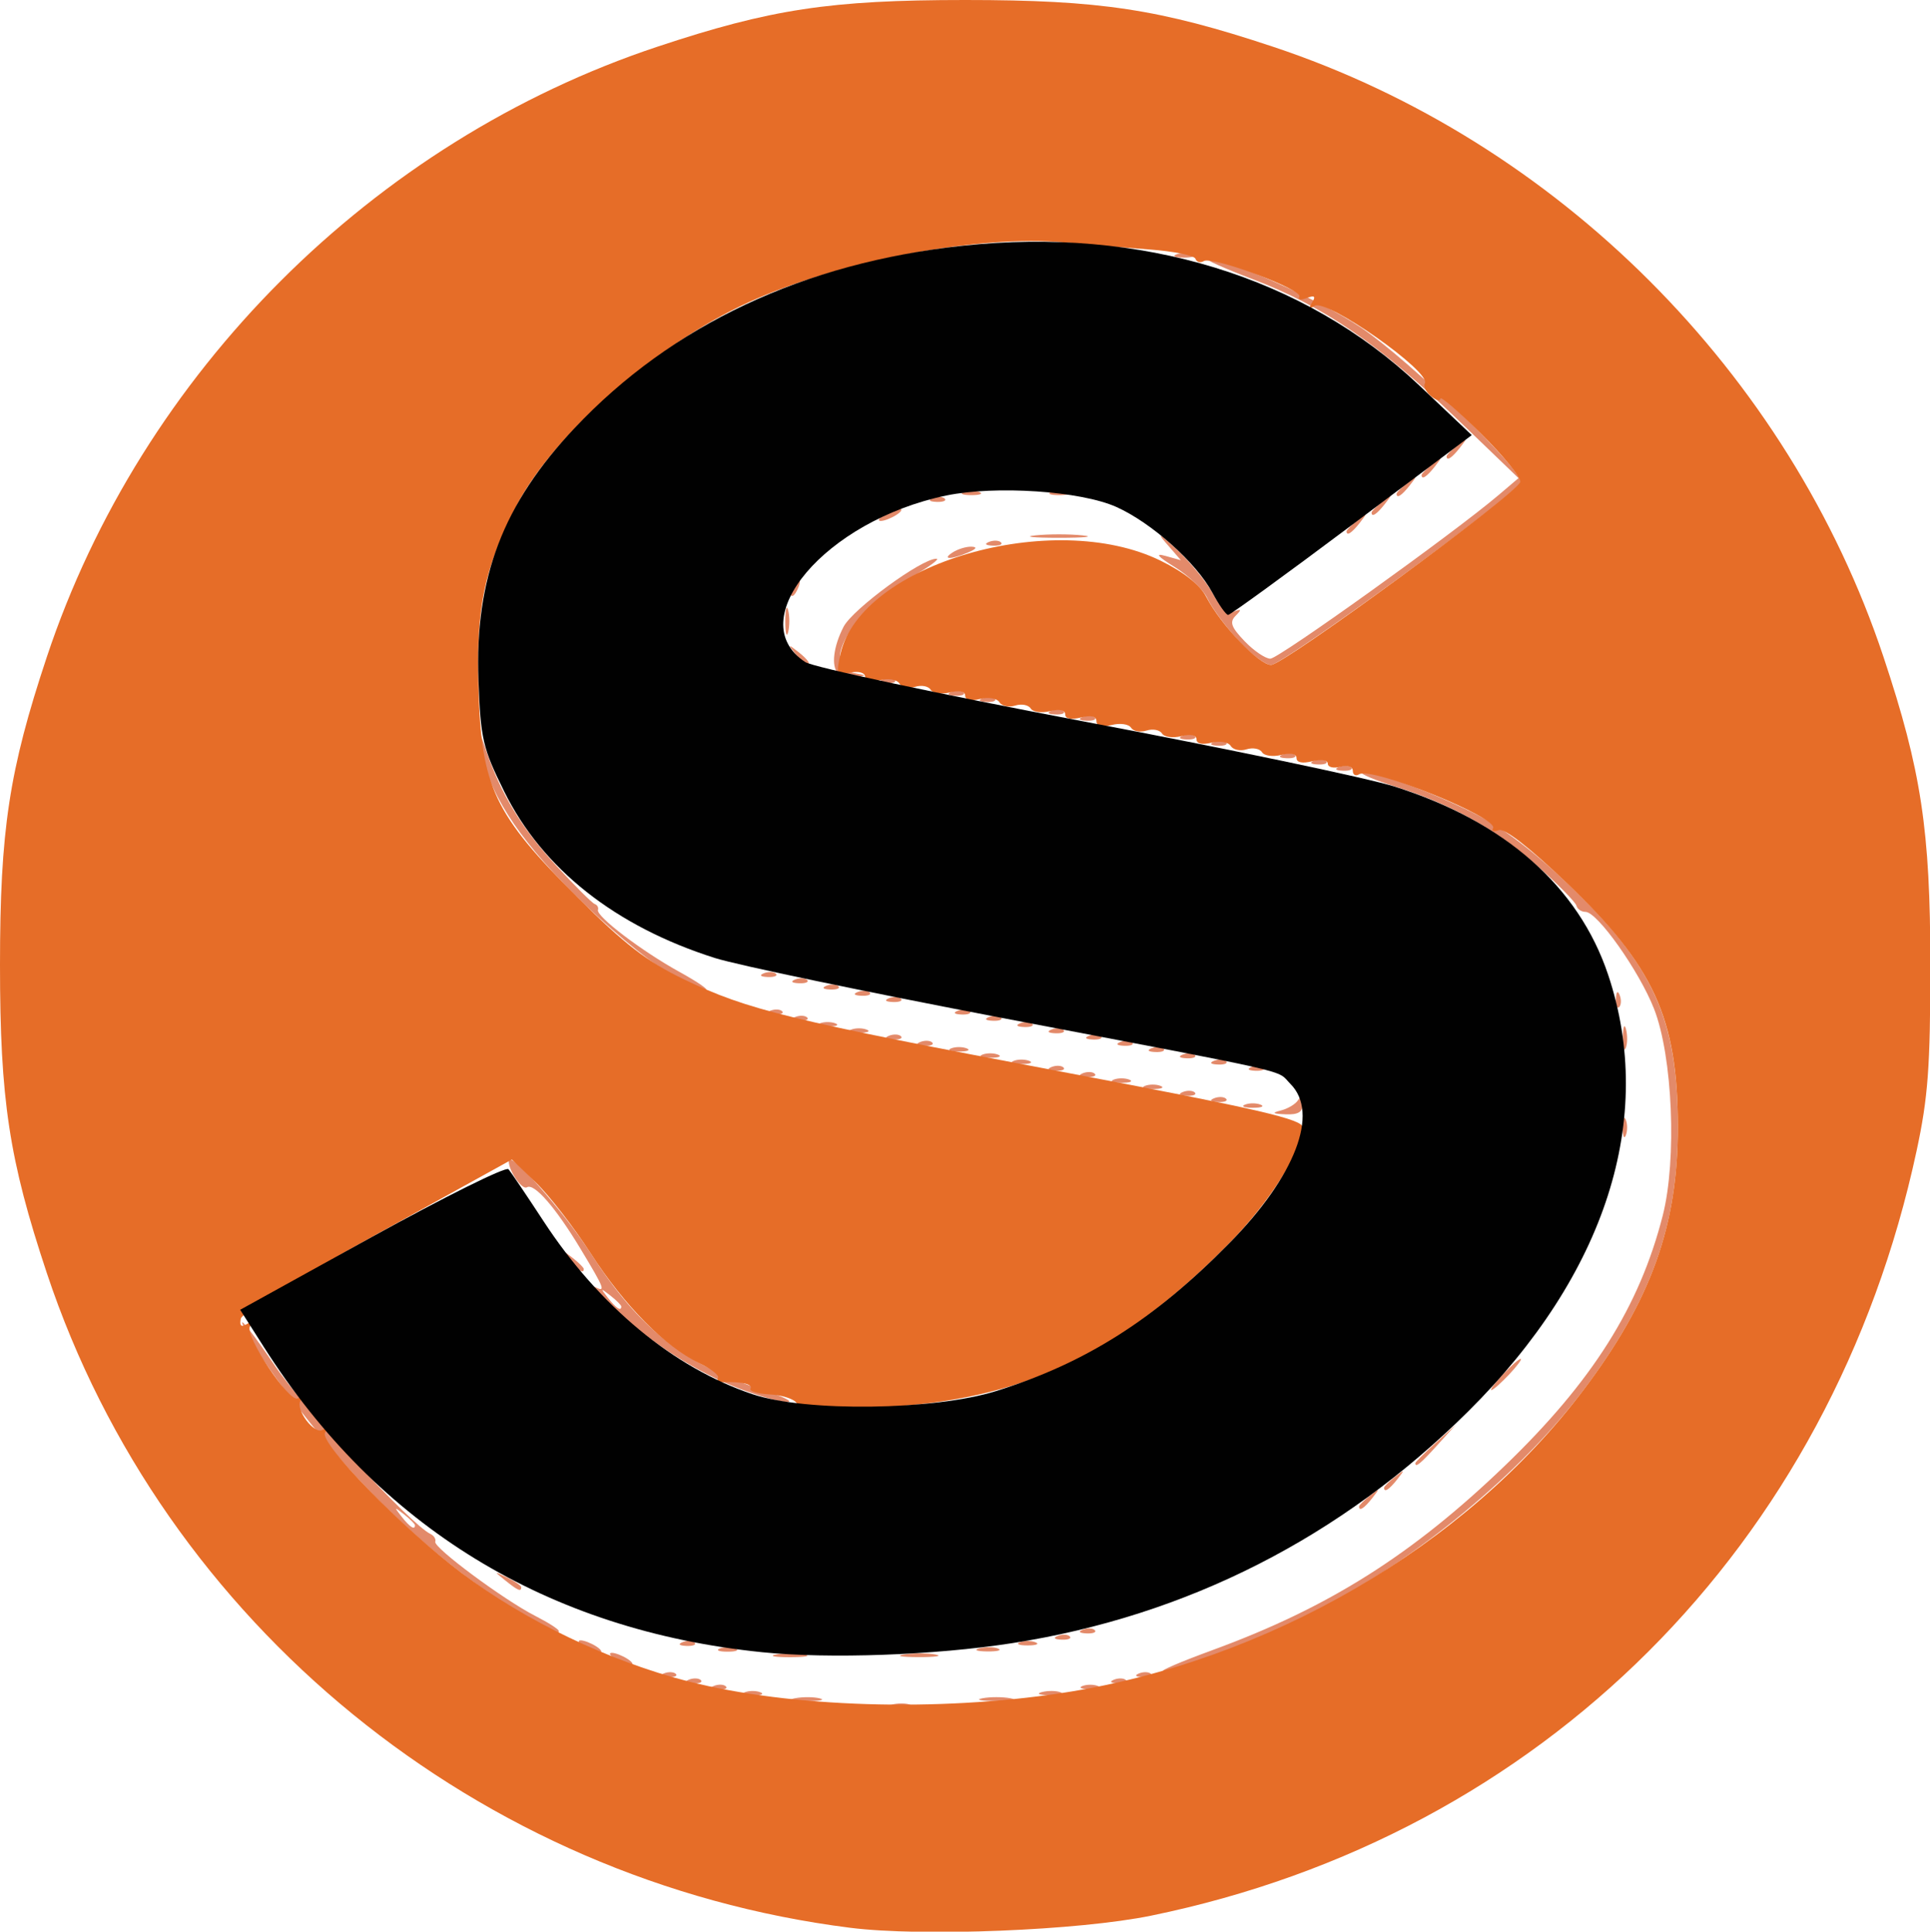 <?xml version="1.0" encoding="UTF-8" standalone="no"?>
<!-- Created with Inkscape (http://www.inkscape.org/) -->

<svg
   version="1.1"
   id="svg116"
   width="511.479"
   height="512"
   viewBox="0 0 511.479 512"
   sodipodi:docname="favicon.png"
   inkscape:version="1.2.2 (b0a8486541, 2022-12-01)"
   xmlns:inkscape="http://www.inkscape.org/namespaces/inkscape"
   xmlns:sodipodi="http://sodipodi.sourceforge.net/DTD/sodipodi-0.dtd"
   xmlns="http://www.w3.org/2000/svg"
   xmlns:svg="http://www.w3.org/2000/svg">
  <defs
     id="defs120" />
  <sodipodi:namedview
     id="namedview118"
     pagecolor="#ffffff"
     bordercolor="#666666"
     borderopacity="1.0"
     inkscape:showpageshadow="2"
     inkscape:pageopacity="0.0"
     inkscape:pagecheckerboard="0"
     inkscape:deskcolor="#d1d1d1"
     showgrid="false"
     inkscape:zoom="2.5419355"
     inkscape:cx="155"
     inkscape:cy="155"
     inkscape:window-width="1860"
     inkscape:window-height="1011"
     inkscape:window-x="0"
     inkscape:window-y="0"
     inkscape:window-maximized="1"
     inkscape:current-layer="g122" />
  <g
     inkscape:groupmode="layer"
     inkscape:label="Image"
     id="g122">
    <g
       id="g180"
       transform="matrix(1.657,0,0,1.657,-1.052,-1.052)">
      <path
         style="fill:#e38a6a"
         d="m 143.269,273.307 c 0.973,-0.254 2.323,-0.237 3,0.037 0.677,0.274 -0.119,0.481 -1.769,0.461 -1.65,-0.02 -2.204,-0.244 -1.231,-0.498 z m -15.507,-1.014 c 1.244,-0.239 3.044,-0.23 4,0.02 0.956,0.25 -0.062,0.446 -2.262,0.435 -2.2,-0.011 -2.982,-0.216 -1.738,-0.455 z m 29.988,0.002 c 1.238,-0.238 3.263,-0.238 4.5,0 1.238,0.238 0.225,0.433 -2.25,0.433 -2.475,0 -3.487,-0.195 -2.25,-0.433 z m -38,-0.957 c 0.688,-0.277 1.812,-0.277 2.5,0 0.688,0.277 0.125,0.504 -1.25,0.504 -1.375,0 -1.938,-0.227 -1.25,-0.504 z m 47.519,-0.031 c 0.973,-0.254 2.323,-0.237 3,0.037 0.677,0.274 -0.119,0.481 -1.769,0.461 -1.65,-0.02 -2.204,-0.244 -1.231,-0.498 z m -52.457,-0.99 c 0.722,-0.289 1.584,-0.253 1.917,0.079 0.332,0.332 -0.258,0.569 -1.312,0.525 -1.165,-0.048 -1.402,-0.285 -0.604,-0.604 z m 58.938,0.021 c 0.688,-0.277 1.812,-0.277 2.5,0 0.688,0.277 0.125,0.504 -1.25,0.504 -1.375,0 -1.938,-0.227 -1.25,-0.504 z m -62.938,-1.021 c 0.722,-0.289 1.584,-0.253 1.917,0.079 0.332,0.332 -0.258,0.569 -1.312,0.525 -1.165,-0.048 -1.402,-0.285 -0.604,-0.604 z m 68,0 c 0.722,-0.289 1.584,-0.253 1.917,0.079 0.332,0.332 -0.258,0.569 -1.312,0.525 -1.165,-0.048 -1.402,-0.285 -0.604,-0.604 z m -72,-1 c 0.722,-0.289 1.584,-0.253 1.917,0.079 0.332,0.332 -0.258,0.569 -1.312,0.525 -1.165,-0.048 -1.402,-0.285 -0.604,-0.604 z m 76,0 c 0.722,-0.289 1.584,-0.253 1.917,0.079 0.332,0.332 -0.258,0.569 -1.312,0.525 -1.165,-0.048 -1.402,-0.285 -0.604,-0.604 z m 11.688,-3.706 c 18.595,-6.796 32.009,-15.257 46.848,-29.546 13.942,-13.426 21.513,-25.431 25.222,-39.996 2.282,-8.962 1.585,-25.472 -1.397,-33.068 -2.375,-6.049 -9.061,-15.5 -10.965,-15.5 -0.664,0 -1.317,-0.45 -1.45,-1 -0.133,-0.55 -2.946,-3.413 -6.25,-6.361 -6.54,-5.836 -13.803,-9.89 -22.745,-12.696 -3.156,-0.99 -5.547,-1.991 -5.315,-2.223 0.724,-0.724 10.731,2.9 17.903,6.483 4.623,2.31 9.687,6.158 15.579,11.838 13.244,12.767 17.038,21.288 17.059,38.315 0.02,15.803 -4.265,27.753 -15.114,42.151 -10.067,13.36 -26.717,27.11 -42.874,35.407 -8.361,4.294 -21.976,9.635 -24.31,9.537 -0.655,-0.028 2.86,-1.53 7.81,-3.339 z M 99,266 c -0.825,-0.533 -1.05,-0.969 -0.5,-0.969 0.55,0 1.675,0.436 2.5,0.969 0.825,0.533 1.05,0.969 0.5,0.969 -0.55,0 -1.675,-0.436 -2.5,-0.969 z m 25.75,-0.706 c 1.238,-0.238 3.263,-0.238 4.5,0 1.238,0.238 0.225,0.433 -2.25,0.433 -2.475,0 -3.487,-0.195 -2.25,-0.433 z m 20.514,-0.012 c 1.52,-0.23 3.77,-0.224 5,0.014 1.23,0.237 -0.014,0.425 -2.764,0.418 -2.75,-0.008 -3.756,-0.202 -2.236,-0.432 z M 94,264 c -0.825,-0.533 -1.05,-0.969 -0.5,-0.969 0.55,0 1.675,0.436 2.5,0.969 0.825,0.533 1.05,0.969 0.5,0.969 -0.55,0 -1.675,-0.436 -2.5,-0.969 z m 21.75,0.338 c 0.688,-0.277 1.812,-0.277 2.5,0 0.688,0.277 0.125,0.504 -1.25,0.504 -1.375,0 -1.938,-0.227 -1.25,-0.504 z m 41.519,-0.031 c 0.973,-0.254 2.323,-0.237 3,0.037 0.677,0.274 -0.119,0.481 -1.769,0.461 -1.65,-0.02 -2.204,-0.244 -1.231,-0.498 z M 109.812,263.317 c 0.722,-0.289 1.584,-0.253 1.917,0.079 0.332,0.332 -0.258,0.569 -1.312,0.525 -1.165,-0.048 -1.402,-0.285 -0.604,-0.604 z m 53.938,0.021 c 0.688,-0.277 1.812,-0.277 2.5,0 0.688,0.277 0.125,0.504 -1.25,0.504 -1.375,0 -1.938,-0.227 -1.25,-0.504 z m 6.062,-1.021 c 0.722,-0.289 1.584,-0.253 1.917,0.079 0.332,0.332 -0.258,0.569 -1.312,0.525 -1.165,-0.048 -1.402,-0.285 -0.604,-0.604 z m -86.189,-3.785 c -8.717,-5.249 -17.751,-12.779 -26.059,-21.722 -7.355,-7.917 -16.956,-20.841 -18.176,-24.467 -0.341,-1.013 1.973,1.982 5.143,6.657 4.894,7.218 21.798,25.513 24.969,27.024 0.55,0.262 0.887,0.815 0.749,1.228 -0.312,0.937 10.948,9.294 16.001,11.874 2.062,1.053 3.75,2.131 3.75,2.395 0,0.798 -0.402,0.61 -6.377,-2.988 z M 67,244.622 c 0,-0.208 -0.787,-0.995 -1.75,-1.75 -1.586,-1.244 -1.621,-1.208 -0.378,0.378 C 66.179,244.916 67,245.445 67,244.622 Z m 106.812,16.694 c 0.722,-0.289 1.584,-0.253 1.917,0.079 0.332,0.332 -0.258,0.569 -1.312,0.525 -1.165,-0.048 -1.402,-0.285 -0.604,-0.604 z m -92.371,-7.872 c -1.864,-1.493 -1.852,-1.512 0.309,-0.465 1.238,0.6 2.25,1.3 2.25,1.555 0,0.765 -0.519,0.544 -2.559,-1.09 z M 218,241.622 c 0,-0.208 0.787,-0.995 1.75,-1.75 1.586,-1.244 1.621,-1.208 0.378,0.378 C 218.821,241.916 218,242.445 218,241.622 Z m 4,-3 c 0,-0.208 0.787,-0.995 1.75,-1.75 1.586,-1.244 1.621,-1.208 0.378,0.378 C 222.821,238.916 222,239.445 222,238.622 Z m 5,-3.935 c 0,-0.172 1.462,-1.635 3.25,-3.25 l 3.25,-2.937 -2.937,3.25 C 227.825,234.779 227,235.46 227,234.687 Z M 119,222.8 c -6.871,-2.618 -14.158,-7.255 -20,-12.727 -2.475,-2.318 -3.938,-3.931 -3.25,-3.585 1.822,0.918 1.615,0.361 -2.241,-6.043 -4.013,-6.664 -7.443,-10.605 -8.605,-9.887 C 84.133,191.036 82,187.955 82,186.363 c 0,-1.891 8.651,7.856 13.129,14.793 7.838,12.141 15.029,17.807 27.871,21.959 3.025,0.978 4.6,1.779 3.5,1.78 -1.1,9.2e-4 -4.475,-0.941 -7.5,-2.094 z m -19,-13.177 c 0,-0.208 -0.787,-0.995 -1.75,-1.75 -1.586,-1.244 -1.621,-1.208 -0.378,0.378 C 99.179,209.916 100,210.445 100,209.622 Z M 241,220.5 c 1.292,-1.375 2.574,-2.5 2.849,-2.5 0.275,0 -0.557,1.125 -1.849,2.5 -1.292,1.375 -2.574,2.5 -2.849,2.5 -0.275,0 0.557,-1.125 1.849,-2.5 z M 91.872,202.25 c -1.244,-1.586 -1.209,-1.621 0.378,-0.378 0.963,0.755 1.75,1.542 1.75,1.75 0,0.823 -0.821,0.293 -2.128,-1.372 z M 260.158,181 c 0,-1.375 0.227,-1.938 0.504,-1.25 0.277,0.688 0.277,1.812 0,2.5 -0.277,0.688 -0.504,0.125 -0.504,-1.25 z M 205.5,178.268 c 1.1,-0.275 2.331,-1.01 2.735,-1.634 0.466,-0.72 0.74,-0.495 0.75,0.616 0.011,1.274 -0.733,1.718 -2.735,1.634 -2.108,-0.089 -2.283,-0.233 -0.75,-0.616 z m -5.75,-0.931 c 0.688,-0.277 1.812,-0.277 2.5,0 0.688,0.277 0.125,0.504 -1.25,0.504 -1.375,0 -1.938,-0.227 -1.25,-0.504 z m -4.938,-1.021 c 0.722,-0.289 1.584,-0.253 1.917,0.079 0.332,0.332 -0.258,0.569 -1.312,0.525 -1.165,-0.048 -1.402,-0.285 -0.604,-0.604 z m -5,-1 c 0.722,-0.289 1.584,-0.253 1.917,0.079 0.332,0.332 -0.258,0.569 -1.312,0.525 -1.165,-0.048 -1.402,-0.285 -0.604,-0.604 z m -6.062,-0.979 c 0.688,-0.277 1.812,-0.277 2.5,0 0.688,0.277 0.125,0.504 -1.25,0.504 -1.375,0 -1.938,-0.227 -1.25,-0.504 z m -5,-1 c 0.688,-0.277 1.812,-0.277 2.5,0 0.688,0.277 0.125,0.504 -1.25,0.504 -1.375,0 -1.938,-0.227 -1.25,-0.504 z m -4.938,-1.021 c 0.722,-0.289 1.584,-0.253 1.917,0.079 0.332,0.332 -0.258,0.569 -1.312,0.525 -1.165,-0.048 -1.402,-0.285 -0.604,-0.604 z m -5,-1 c 0.722,-0.289 1.584,-0.253 1.917,0.079 0.332,0.332 -0.258,0.569 -1.312,0.525 -1.165,-0.048 -1.402,-0.285 -0.604,-0.604 z m 32,0 c 0.722,-0.289 1.584,-0.253 1.917,0.079 0.332,0.332 -0.258,0.569 -1.312,0.525 -1.165,-0.048 -1.402,-0.285 -0.604,-0.604 z M 162.75,170.338 c 0.688,-0.277 1.812,-0.277 2.5,0 0.688,0.277 0.125,0.504 -1.25,0.504 -1.375,0 -1.938,-0.227 -1.25,-0.504 z m 32.062,-0.021 c 0.722,-0.289 1.584,-0.253 1.917,0.079 0.332,0.332 -0.258,0.569 -1.312,0.525 -1.165,-0.048 -1.402,-0.285 -0.604,-0.604 z m -37.062,-0.979 c 0.688,-0.277 1.812,-0.277 2.5,0 0.688,0.277 0.125,0.504 -1.25,0.504 -1.375,0 -1.938,-0.227 -1.25,-0.504 z m 32.062,-0.021 c 0.722,-0.289 1.584,-0.253 1.917,0.079 0.332,0.332 -0.258,0.569 -1.312,0.525 -1.165,-0.048 -1.402,-0.285 -0.604,-0.604 z m -37.062,-0.979 c 0.688,-0.277 1.812,-0.277 2.5,0 0.688,0.277 0.125,0.504 -1.25,0.504 -1.375,0 -1.938,-0.227 -1.25,-0.504 z m 32.062,-0.021 c 0.722,-0.289 1.584,-0.253 1.917,0.079 0.332,0.332 -0.258,0.569 -1.312,0.525 -1.165,-0.048 -1.402,-0.285 -0.604,-0.604 z M 260.195,166.5 c 0.02,-1.65 0.244,-2.204 0.498,-1.231 0.254,0.973 0.237,2.323 -0.037,3 -0.274,0.677 -0.481,-0.119 -0.461,-1.769 z m -112.382,0.817 c 0.722,-0.289 1.584,-0.253 1.917,0.079 0.332,0.332 -0.258,0.569 -1.312,0.525 -1.165,-0.048 -1.402,-0.285 -0.604,-0.604 z m 32,0 c 0.722,-0.289 1.584,-0.253 1.917,0.079 0.332,0.332 -0.258,0.569 -1.312,0.525 -1.165,-0.048 -1.402,-0.285 -0.604,-0.604 z m -37,-1 c 0.722,-0.289 1.584,-0.253 1.917,0.079 0.332,0.332 -0.258,0.569 -1.312,0.525 -1.165,-0.048 -1.402,-0.285 -0.604,-0.604 z m 32,0 c 0.722,-0.289 1.584,-0.253 1.917,0.079 0.332,0.332 -0.258,0.569 -1.312,0.525 -1.165,-0.048 -1.402,-0.285 -0.604,-0.604 z M 136.75,165.338 c 0.688,-0.277 1.812,-0.277 2.5,0 0.688,0.277 0.125,0.504 -1.25,0.504 -1.375,0 -1.938,-0.227 -1.25,-0.504 z m 32.062,-0.021 c 0.722,-0.289 1.584,-0.253 1.917,0.079 0.332,0.332 -0.258,0.569 -1.312,0.525 -1.165,-0.048 -1.402,-0.285 -0.604,-0.604 z m -37.062,-0.979 c 0.688,-0.277 1.812,-0.277 2.5,0 0.688,0.277 0.125,0.504 -1.25,0.504 -1.375,0 -1.938,-0.227 -1.25,-0.504 z m 32.062,-0.021 c 0.722,-0.289 1.584,-0.253 1.917,0.079 0.332,0.332 -0.258,0.569 -1.312,0.525 -1.165,-0.048 -1.402,-0.285 -0.604,-0.604 z m -36,-1 c 0.722,-0.289 1.584,-0.253 1.917,0.079 0.332,0.332 -0.258,0.569 -1.312,0.525 -1.165,-0.048 -1.402,-0.285 -0.604,-0.604 z m 31,0 c 0.722,-0.289 1.584,-0.253 1.917,0.079 0.332,0.332 -0.258,0.569 -1.312,0.525 -1.165,-0.048 -1.402,-0.285 -0.604,-0.604 z m -35,-1 c 0.722,-0.289 1.584,-0.253 1.917,0.079 0.332,0.332 -0.258,0.569 -1.312,0.525 -1.165,-0.048 -1.402,-0.285 -0.604,-0.604 z m 30,0 c 0.722,-0.289 1.584,-0.253 1.917,0.079 0.332,0.332 -0.258,0.569 -1.312,0.525 -1.165,-0.048 -1.402,-0.285 -0.604,-0.604 z m 105.266,-1.9 c 0.048,-1.165 0.285,-1.402 0.604,-0.604 0.289,0.722 0.253,1.584 -0.079,1.917 -0.332,0.332 -0.569,-0.258 -0.525,-1.312 z M 142.812,160.317 c 0.722,-0.289 1.584,-0.253 1.917,0.079 0.332,0.332 -0.258,0.569 -1.312,0.525 -1.165,-0.048 -1.402,-0.285 -0.604,-0.604 z m -5,-1 c 0.722,-0.289 1.584,-0.253 1.917,0.079 0.332,0.332 -0.258,0.569 -1.312,0.525 -1.165,-0.048 -1.402,-0.285 -0.604,-0.604 z M 107,155.849 C 103.975,154.127 97.411,148.618 92.413,143.609 83.126,134.3 78.587,127.117 77.495,120 c -0.534,-3.482 -0.53,-3.48 0.819,0.5 2.413,7.117 5.683,12.514 11.246,18.565 2.997,3.26 5.784,6.041 6.194,6.181 0.41,0.14 0.643,0.562 0.518,0.938 -0.336,1.007 6.981,6.579 12.991,9.893 2.88,1.588 4.786,2.891 4.236,2.896 -0.55,0.005 -3.475,-1.401 -6.5,-3.123 z m 25.812,2.468 c 0.722,-0.289 1.584,-0.253 1.917,0.079 0.332,0.332 -0.258,0.569 -1.312,0.525 -1.165,-0.048 -1.402,-0.285 -0.604,-0.604 z m -5,-1 c 0.722,-0.289 1.584,-0.253 1.917,0.079 0.332,0.332 -0.258,0.569 -1.312,0.525 -1.165,-0.048 -1.402,-0.285 -0.604,-0.604 z m -5,-1 c 0.722,-0.289 1.584,-0.253 1.917,0.079 0.332,0.332 -0.258,0.569 -1.312,0.525 -1.165,-0.048 -1.402,-0.285 -0.604,-0.604 z m 92,-33 c 0.722,-0.289 1.584,-0.253 1.917,0.079 0.332,0.332 -0.258,0.569 -1.312,0.525 -1.165,-0.048 -1.402,-0.285 -0.604,-0.604 z m -4,-1 c 0.722,-0.289 1.584,-0.253 1.917,0.079 0.332,0.332 -0.258,0.569 -1.312,0.525 -1.165,-0.048 -1.402,-0.285 -0.604,-0.604 z m -5,-1 c 0.722,-0.289 1.584,-0.253 1.917,0.079 0.332,0.332 -0.258,0.569 -1.312,0.525 -1.165,-0.048 -1.402,-0.285 -0.604,-0.604 z m -11,-2 c 0.722,-0.289 1.584,-0.253 1.917,0.079 0.332,0.332 -0.258,0.569 -1.312,0.525 -1.165,-0.048 -1.402,-0.285 -0.604,-0.604 z m -5,-1 c 0.722,-0.289 1.584,-0.253 1.917,0.079 0.332,0.332 -0.258,0.569 -1.312,0.525 -1.165,-0.048 -1.402,-0.285 -0.604,-0.604 z m -16,-3 c 0.722,-0.289 1.584,-0.253 1.917,0.079 0.332,0.332 -0.258,0.569 -1.312,0.525 -1.165,-0.048 -1.402,-0.285 -0.604,-0.604 z m -5,-1 c 0.722,-0.289 1.584,-0.253 1.917,0.079 0.332,0.332 -0.258,0.569 -1.312,0.525 -1.165,-0.048 -1.402,-0.285 -0.604,-0.604 z m -11,-2 c 0.722,-0.289 1.584,-0.253 1.917,0.079 0.332,0.332 -0.258,0.569 -1.312,0.525 -1.165,-0.048 -1.402,-0.285 -0.604,-0.604 z m -5,-1 c 0.722,-0.289 1.584,-0.253 1.917,0.079 0.332,0.332 -0.258,0.569 -1.312,0.525 -1.165,-0.048 -1.402,-0.285 -0.604,-0.604 z m -11,-2 c 0.722,-0.289 1.584,-0.253 1.917,0.079 0.332,0.332 -0.258,0.569 -1.312,0.525 -1.165,-0.048 -1.402,-0.285 -0.604,-0.604 z m -7.146,-0.984 c -1.123,-1.123 -0.746,-4.279 0.889,-7.441 1.466,-2.835 12.475,-10.904 14.85,-10.883 0.602,0.005 -1.19,1.32 -3.983,2.922 -9.471,5.432 -14.758,14.287 -9.172,15.363 2.087,0.402 2.099,0.443 0.167,0.57 -1.146,0.075 -2.383,-0.164 -2.75,-0.53 z M 127.872,105.25 c -1.244,-1.586 -1.208,-1.621 0.378,-0.378 1.666,1.306 2.195,2.128 1.372,2.128 -0.208,0 -0.995,-0.787 -1.75,-1.75 z m 70.698,-2.304 c -2.014,-2.23 -4.175,-5.179 -4.801,-6.554 -0.626,-1.375 -2.968,-3.633 -5.204,-5.017 -2.773,-1.717 -3.27,-2.296 -1.565,-1.822 l 2.5,0.695 -2.486,-2.874 c -1.423,-1.645 -0.718,-1.226 1.648,0.98 2.274,2.12 4.962,5.389 5.973,7.266 1.232,2.288 2.337,3.223 3.352,2.837 1.211,-0.461 1.264,-0.324 0.266,0.681 -0.998,1.006 -0.711,1.817 1.437,4.059 1.477,1.541 3.332,2.802 4.123,2.802 1.335,0 29.383,-20.113 36.521,-26.189 L 243.5,77.116 233.5,67.496 C 221.297,55.758 212.273,49.592 201.039,45.316 c -4.697,-1.788 -7.962,-3.265 -7.257,-3.283 3.11,-0.08 17.963,6.58 24.527,10.999 7.84,5.278 26.158,23.079 25.561,24.841 C 243.265,79.659 205.774,107 203.928,107 c -0.933,0 -3.344,-1.824 -5.358,-4.054 z M 126.232,100 c 0,-1.925 0.206,-2.712 0.457,-1.75 0.252,0.963 0.252,2.538 0,3.5 -0.252,0.963 -0.457,0.175 -0.457,-1.75 z M 127,95.059 c 0,-0.518 0.445,-1.216 0.989,-1.552 0.567,-0.35 0.735,0.051 0.393,0.941 C 127.717,96.18 127,96.497 127,95.059 Z M 153,89 c 0.825,-0.533 2.175,-0.945 3,-0.914 0.989,0.036 0.819,0.348 -0.5,0.914 -2.749,1.181 -4.328,1.181 -2.5,0 z m 5.812,-1.683 c 0.722,-0.289 1.584,-0.253 1.917,0.079 0.332,0.332 -0.258,0.569 -1.312,0.525 -1.165,-0.048 -1.402,-0.285 -0.604,-0.604 z m 7.438,-1.045 c 2.062,-0.216 5.438,-0.216 7.5,0 2.062,0.216 0.375,0.392 -3.75,0.392 -4.125,0 -5.812,-0.177 -3.75,-0.392 z M 216,85.622 c 0,-0.208 0.787,-0.995 1.75,-1.75 1.586,-1.244 1.621,-1.209 0.378,0.378 C 216.821,85.916 216,86.445 216,85.622 Z M 142,83 c 0.825,-0.533 1.95,-0.969 2.5,-0.969 0.55,0 0.325,0.436 -0.5,0.969 -0.825,0.533 -1.95,0.969 -2.5,0.969 -0.55,0 -0.325,-0.436 0.5,-0.969 z m 78,-0.378 c 0,-0.208 0.787,-0.995 1.75,-1.75 1.586,-1.244 1.621,-1.209 0.378,0.378 C 220.821,82.916 220,83.445 220,82.622 Z m -70.188,-2.306 c 0.722,-0.289 1.584,-0.253 1.917,0.079 0.332,0.332 -0.258,0.569 -1.312,0.525 -1.165,-0.048 -1.402,-0.285 -0.604,-0.604 z m 4.938,-0.979 c 0.688,-0.277 1.812,-0.277 2.5,0 0.688,0.277 0.125,0.504 -1.25,0.504 -1.375,0 -1.938,-0.227 -1.25,-0.504 z m 14,0 c 0.688,-0.277 1.812,-0.277 2.5,0 0.688,0.277 0.125,0.504 -1.25,0.504 -1.375,0 -1.938,-0.227 -1.25,-0.504 z M 224,79.622 c 0,-0.208 0.787,-0.995 1.75,-1.75 1.586,-1.244 1.621,-1.209 0.378,0.378 C 224.821,79.916 224,80.445 224,79.622 Z m 4,-3 c 0,-0.208 0.787,-0.995 1.75,-1.75 1.586,-1.244 1.621,-1.209 0.378,0.378 C 228.821,76.916 228,77.445 228,76.622 Z m 4,-3 c 0,-0.208 0.787,-0.995 1.75,-1.75 1.586,-1.244 1.621,-1.209 0.378,0.378 C 232.821,73.916 232,74.445 232,73.622 Z M 188.75,41.338 c 0.688,-0.277 1.812,-0.277 2.5,0 0.688,0.277 0.125,0.504 -1.25,0.504 -1.375,0 -1.938,-0.227 -1.25,-0.504 z"
         id="path186" />
      <path
         style="fill:#e66d28"
         d="M 136.609,309.008 C 77.205,301.507 26.798,260.412 8.115,204.249 2.088,186.132 0.635,176.564 0.635,155 c 0,-21.564 1.453,-31.132 7.48,-49.249 C 23.242,60.278 60.278,23.242 105.751,8.115 123.868,2.088 133.436,0.635 155,0.635 c 21.564,0 31.132,1.453 49.249,7.48 45.472,15.127 82.509,52.164 97.636,97.636 6.027,18.117 7.48,27.685 7.48,49.249 0,16.324 -0.359,21.169 -2.201,29.749 -13.568,63.174 -59.909,109.479 -122.415,122.319 -11.576,2.378 -36.665,3.389 -48.14,1.94 z m 33.903,-37.56 c 32.787,-5.003 64.529,-23.448 83.362,-48.442 10.849,-14.398 15.134,-26.348 15.114,-42.151 -0.022,-17.333 -3.803,-25.618 -17.792,-38.992 -5.902,-5.642 -9.948,-8.789 -10.855,-8.441 -0.795,0.305 -1.208,0.171 -0.918,-0.298 1.016,-1.644 -19.393,-9.88 -21.403,-8.637 C 217.459,124.834 217,124.589 217,123.942 c 0,-0.683 -0.838,-0.957 -2,-0.653 -1.1,0.288 -2,0.066 -2,-0.492 0,-0.583 -1.063,-0.748 -2.5,-0.387 -1.559,0.391 -2.5,0.203 -2.5,-0.5 0,-0.696 -0.934,-0.893 -2.439,-0.515 -1.341,0.337 -2.729,0.142 -3.084,-0.432 -0.355,-0.574 -1.47,-0.783 -2.477,-0.463 -1.007,0.32 -2.144,0.077 -2.525,-0.54 -0.386,-0.625 -1.752,-0.856 -3.084,-0.522 -1.462,0.367 -2.391,0.162 -2.391,-0.527 0,-0.696 -0.934,-0.893 -2.439,-0.515 -1.341,0.337 -2.729,0.142 -3.084,-0.432 -0.355,-0.574 -1.47,-0.783 -2.477,-0.463 -1.007,0.32 -2.122,0.111 -2.477,-0.463 -0.355,-0.574 -1.743,-0.769 -3.084,-0.432 C 176.855,117.002 176,116.79 176,116 c 0,-0.799 -0.859,-1.001 -2.5,-0.589 -1.559,0.391 -2.5,0.203 -2.5,-0.5 0,-0.696 -0.934,-0.893 -2.439,-0.515 -1.341,0.337 -2.729,0.142 -3.084,-0.432 -0.355,-0.574 -1.47,-0.783 -2.477,-0.463 -1.007,0.32 -2.144,0.077 -2.525,-0.54 -0.386,-0.625 -1.752,-0.856 -3.084,-0.522 -1.462,0.367 -2.391,0.162 -2.391,-0.527 0,-0.696 -0.934,-0.893 -2.439,-0.515 -1.341,0.337 -2.729,0.142 -3.084,-0.432 -0.355,-0.574 -1.47,-0.783 -2.477,-0.463 -1.007,0.32 -2.144,0.077 -2.525,-0.54 -0.386,-0.625 -1.752,-0.856 -3.084,-0.522 C 139.921,109.807 139,109.601 139,108.902 c 0,-0.654 -1,-0.944 -2.357,-0.685 -2.219,0.424 -2.312,0.248 -1.578,-3.006 3.244,-14.385 34.005,-23.325 51.202,-14.88 3.753,1.843 6.304,3.871 7.307,5.81 2.293,4.434 8.419,10.859 10.355,10.859 2.033,0 39.452,-27.479 39.848,-29.262 0.152,-0.684 -2.661,-4.155 -6.25,-7.712 C 233.937,66.468 231,63.937 231,64.401 c 0,0.464 -0.67,0.287 -1.489,-0.392 -0.819,-0.68 -1.264,-1.6 -0.988,-2.046 1.096,-1.773 -15.694,-13.593 -17.62,-12.403 -0.827,0.511 -0.952,0.328 -0.394,-0.575 0.599,-0.97 0.359,-1.148 -0.897,-0.666 -0.944,0.362 -1.469,0.259 -1.167,-0.23 0.68,-1.101 -13.916,-6.534 -15.283,-5.689 -0.545,0.337 -1.142,0.173 -1.326,-0.364 -0.184,-0.537 -3.485,-1.208 -7.335,-1.491 -3.85,-0.283 -9.925,-0.787 -13.5,-1.121 -13.751,-1.283 -35.916,2.891 -50.522,9.513 -14.951,6.779 -31.601,21.421 -37.382,32.872 -5.102,10.106 -6.299,15.959 -5.929,28.981 0.447,15.742 2.507,20.092 15.774,33.321 7.619,7.597 11.203,10.362 17.099,13.191 10.199,4.895 16.636,6.467 60.71,14.832 31.442,5.968 38.25,7.546 38.25,8.866 0,3.559 -5.376,12.023 -11.751,18.5 -17.595,17.878 -33.386,25.265 -56.104,26.244 -9.022,0.389 -12.555,0.209 -13.096,-0.667 -0.408,-0.66 -2.34,-1.285 -4.294,-1.389 -1.954,-0.104 -3.347,-0.527 -3.095,-0.94 0.424,-0.695 -1.439,-1.127 -4.399,-1.02 -0.682,0.025 -1.038,-0.28 -0.793,-0.678 0.246,-0.397 -1.114,-1.466 -3.021,-2.376 -5.418,-2.584 -11.925,-9.167 -17.318,-17.521 -2.718,-4.211 -6.672,-9.317 -8.786,-11.347 L 82.5,186.117 61,198.006 c -12.712,7.029 -21.641,12.572 -21.846,13.56 -0.233,1.126 0.062,1.419 0.905,0.898 0.794,-0.491 0.999,-0.365 0.561,0.344 -0.906,1.466 6.331,12.342 7.664,11.518 0.564,-0.349 0.751,-0.188 0.414,0.357 -0.867,1.402 2.214,5.491 3.527,4.68 0.635,-0.392 0.8,-0.208 0.397,0.444 -0.982,1.589 12.254,15.192 21.828,22.433 10.134,7.664 23.665,14.139 36.275,17.358 16.324,4.167 39.838,4.895 59.789,1.851 z"
         id="path184" />
      <path
         style="fill:#010101"
         d="M 122.5,264.925 C 88.162,261.428 61.109,244.849 42.831,216.102 l -3.783,-5.951 21.093,-11.658 c 11.601,-6.412 21.418,-11.284 21.814,-10.826 0.396,0.458 2.922,4.198 5.612,8.312 8.892,13.597 20.786,23.443 33.433,27.679 8.551,2.864 29.029,2.595 38.965,-0.512 14.307,-4.473 25.242,-11.408 37.285,-23.644 10.57,-10.74 14.436,-20.816 9.776,-25.476 -2.373,-2.373 2.014,-1.369 -46.025,-10.539 -21.725,-4.147 -42.425,-8.466 -46,-9.598 -15.931,-5.044 -27.61,-14.273 -33.728,-26.652 -3.434,-6.948 -3.764,-8.373 -4.111,-17.765 C 76.555,93.113 81.064,81.27 92.52,69.126 108.14,52.568 129.172,42.681 154.596,39.944 c 28.498,-3.068 54.617,4.918 73.004,22.323 l 8.422,7.972 -19.18,14.381 C 206.292,92.529 197.39,99 197.058,99 c -0.332,0 -1.46,-1.591 -2.507,-3.535 -2.607,-4.84 -9.74,-11.213 -15.375,-13.737 -5.708,-2.556 -19.31,-3.465 -27.224,-1.821 -19.303,4.012 -32.765,19.927 -22.528,26.634 1.249,0.819 21.193,5.074 44.32,9.457 23.127,4.383 45.583,9.085 49.903,10.45 17.643,5.573 29.476,16.001 34.196,30.135 7.657,22.926 -0.353,47.934 -22.352,69.785 -20.355,20.218 -44.988,32.744 -72.978,37.112 -12.389,1.933 -29.247,2.542 -40.012,1.446 z"
         id="path182" />
    </g>
  </g>
</svg>
